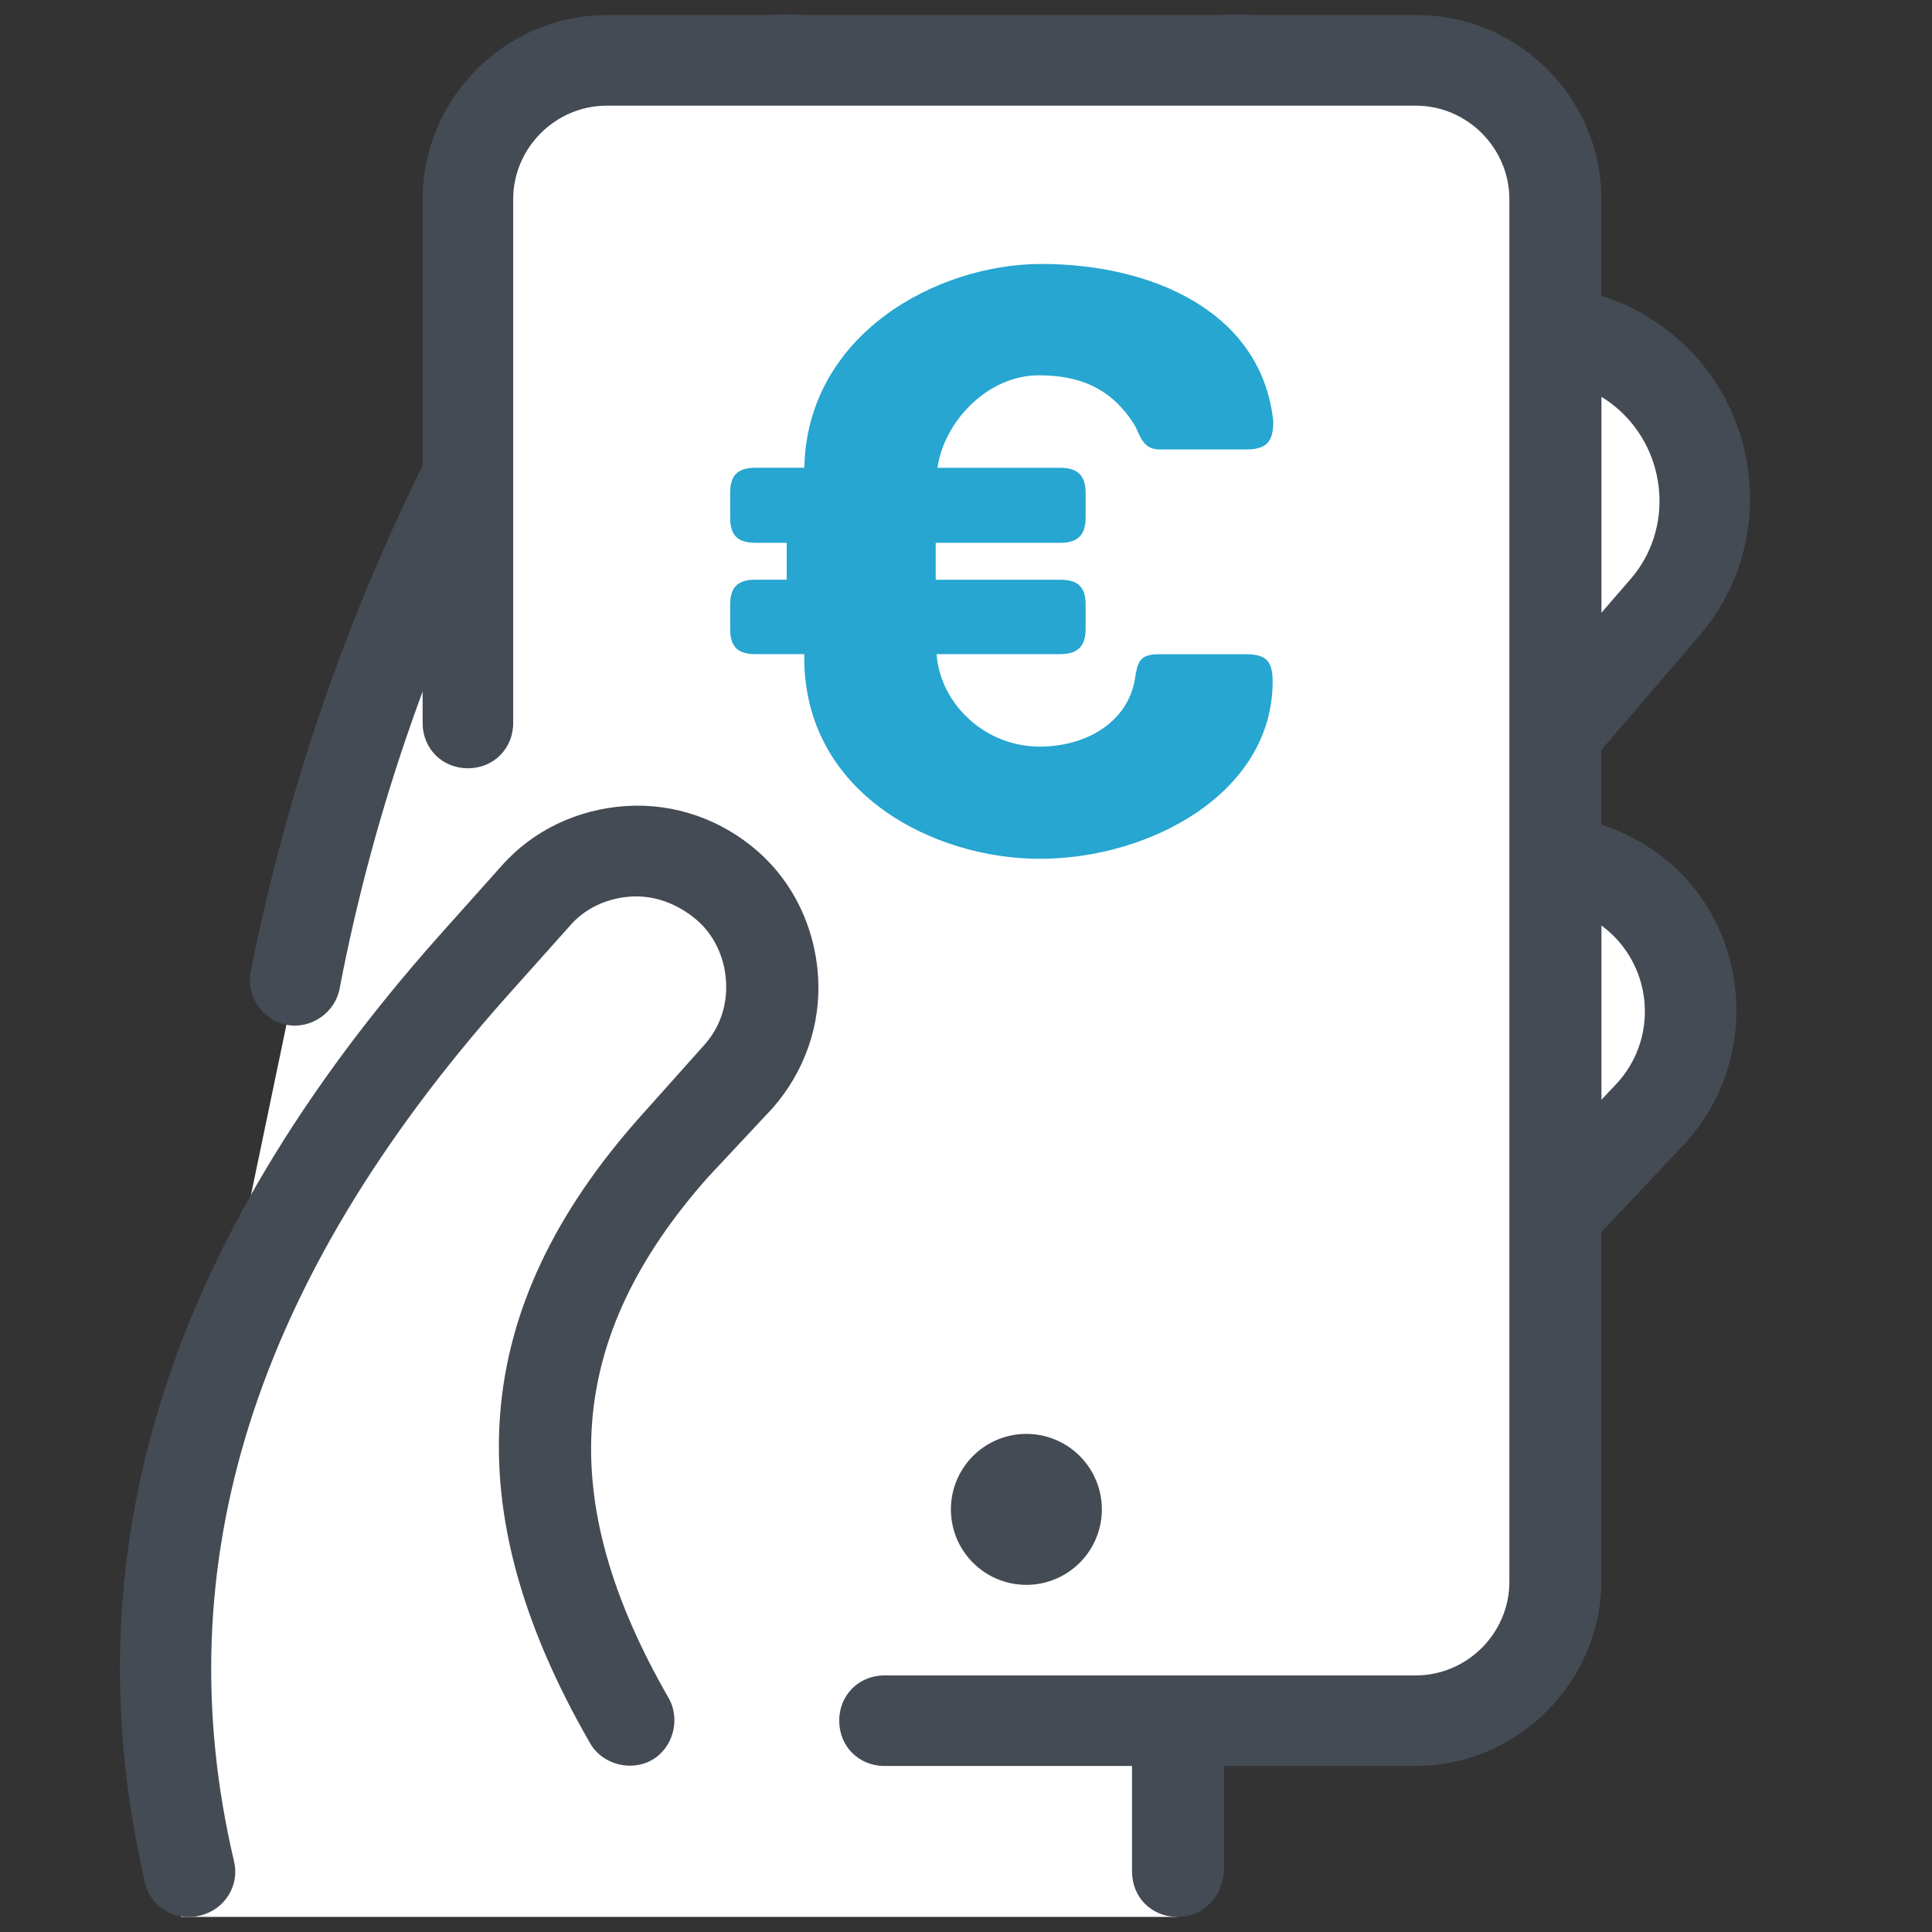 <?xml version="1.0" encoding="UTF-8" standalone="no"?>
<svg
   viewBox="0 0 128 128"
   width="64px"
   height="64px"
   version="1.1"
   id="svg18"
   sodipodi:docname="service-icon-27.svg"
   inkscape:version="1.1.1 (3bf5ae0, 2021-09-20)"
   xmlns:inkscape="http://www.inkscape.org/namespaces/inkscape"
   xmlns:sodipodi="http://sodipodi.sourceforge.net/DTD/sodipodi-0.dtd"
   xmlns="http://www.w3.org/2000/svg"
   xmlns:svg="http://www.w3.org/2000/svg">
  <rect x="0" y="0" width="128" height="128" fill="#333333" stroke="none"/>
  <defs
     id="defs22" />
  <sodipodi:namedview
     id="namedview20"
     pagecolor="#ffffff"
     bordercolor="#999999"
     borderopacity="1"
     inkscape:pageshadow="0"
     inkscape:pageopacity="0"
     inkscape:pagecheckerboard="0"
     showgrid="false"
     inkscape:snap-global="false"
     inkscape:zoom="2.8522715"
     inkscape:cx="32.605591"
     inkscape:cy="20.509969"
     inkscape:window-width="1366"
     inkscape:window-height="703"
     inkscape:window-x="0"
     inkscape:window-y="0"
     inkscape:window-maximized="1"
     inkscape:current-layer="svg18" />
  <path
     fill="#fff"
     d="M78,124v-11c0-3.9,1.5-7.6,4.1-10.4L109,74.1c3.7-3.9,3.9-10,0.3-13.9c-4-4.3-10.7-4.2-14.6-0.1L81.2,74.4 c1.3-1.8,2.6-3.5,4-5.2l25.1-29c4-4.6,3.5-11.5-1.1-15.5c-4.6-4-11.5-3.5-15.5,1.1l-25.1,29c-0.6,0.7-1.2,1.4-1.8,2.2 c1.7-3.1,3.6-6.2,5.7-9.1L91,21.3c3.5-5,2.2-11.8-2.7-15.3c-5-3.5-11.8-2.2-15.3,2.7L54.4,35.3c-1,1.5-2,3-3,4.5l10.1-19.4 c2.8-5.4,1-12.2-4.3-15.1c-5.4-3-12.2-0.9-15,4.6L31.9,29.8c-5.8,11-9.9,22.9-12.3,35.1l-3,14.4c-2.3,11.1-3.1,22.5-2.3,33.8 L12,124v3h66V124z"
     id="path2" />
  <path
     fill="#444b54"
     d="M78,127c-1.7,0-3-1.3-3-3v-11c0-4.7,1.8-9.1,5-12.5l27.1-28.7c2.6-2.8,2.5-7.2-0.3-9.9c-1.4-1.3-3.1-2-5-1.9 c-1.9,0.1-3.6,0.8-4.9,2.2L83.4,76.5c-1.1,1.1-2.9,1.3-4.1,0.3c-1.2-1-1.5-2.8-0.6-4c1.4-1.9,2.8-3.8,4.2-5.4l25.1-29 c2.9-3.3,2.5-8.4-0.8-11.3c-3.3-2.9-8.4-2.5-11.3,0.8l-25.1,29c-0.5,0.6-1,1.2-1.5,1.9l-0.2,0.2c-1,1.2-2.7,1.5-4,0.6 c-1.3-0.9-1.7-2.6-0.9-3.9c1.8-3.3,3.8-6.4,5.8-9.4l18.5-26.6c1.2-1.8,1.7-3.9,1.3-6c-0.4-2.1-1.5-3.9-3.3-5.2 c-1.8-1.2-3.9-1.7-6-1.3c-2.1,0.4-3.9,1.5-5.2,3.3L56.9,37.1C56,38.4,55,39.8,54,41.5c-0.9,1.4-2.6,1.8-4,1 c-1.4-0.8-1.9-2.6-1.2-4l10.3-19.8c1-1.9,1.2-4.1,0.5-6.1c-0.6-2-2-3.7-3.9-4.7c-1.9-1-4.1-1.2-6.1-0.5c-2,0.6-3.7,2-4.7,3.9 L34.5,31.2c-5.6,10.7-9.7,22.3-12,34.3c-0.3,1.6-1.9,2.7-3.5,2.4c-1.6-0.3-2.7-1.9-2.4-3.5c2.5-12.5,6.7-24.6,12.6-35.9L39.6,8.5 c1.7-3.3,4.6-5.8,8.2-6.9c3.6-1.1,7.4-0.8,10.7,0.9c3.3,1.7,5.8,4.6,6.9,8.2c0.3,0.9,0.5,1.8,0.6,2.8L70.5,7 c2.1-3.1,5.3-5.1,9-5.8c3.7-0.7,7.4,0.2,10.5,2.3c3.1,2.1,5.1,5.3,5.8,9c0.5,3,0.1,5.9-1.2,8.6c5.1-3.2,11.8-2.8,16.5,1.3 c5.8,5,6.5,13.9,1.5,19.7L102.4,54c3.2,0.1,6.2,1.3,8.6,3.5c5.2,4.9,5.4,13.2,0.5,18.4l-27.1,28.7c-2.1,2.3-3.3,5.2-3.3,8.3v11 C81,125.7,79.7,127,78,127z"
     id="path4" />
  <path
     fill="#fff"
     d="M41.3,114l52.5,0c5.1,0,9.2-4.1,9.2-9.2l0-91.7c0-5.1-4.1-9.2-9.2-9.2L40.2,4C35.1,4,31,8.1,31,13.2l0.3,90.9 C31.3,109.5,35.8,114,41.3,114z"
     id="path6" />
  <path
     fill="#444b54"
     d="M68 95A5 5 0 1 0 68 105A5 5 0 1 0 68 95Z"
     id="path10" />
  <path
     fill="#444b54"
     d="M93.8,117H58.6c-1.7,0-3-1.3-3-3s1.3-3,3-3h35.2c3.4,0,6.2-2.8,6.2-6.2V13.2c0-3.4-2.8-6.2-6.2-6.2H40.2 C36.8,7,34,9.8,34,13.2v34.7c0,1.7-1.3,3-3,3s-3-1.3-3-3V13.2C28,6.5,33.5,1,40.2,1h53.7c6.7,0,12.2,5.5,12.2,12.2v91.7 C106,111.5,100.5,117,93.8,117z"
     id="path12" />
  <path
     fill="#fff"
     d="M12.5,124C7,100.6,16.1,81,31.2,64.1l4.2-4.7c3.3-3.7,9-4.1,12.7-0.8s4.1,9,0.8,12.7L44.6,76 c-11.3,12.7-10.4,25-2.9,38"
     id="path14" />
  <path
     fill="#444b54"
     d="M12.5,127c-1.4,0-2.6-0.9-2.9-2.3c-5-21.7,1.3-42.2,19.4-62.6l4.2-4.7c2.1-2.4,5.1-3.8,8.3-4 c3.2-0.2,6.3,0.9,8.7,3c2.4,2.1,3.8,5.1,4,8.3c0.2,3.2-0.9,6.3-3,8.7L46.9,78c-9.4,10.6-10.2,21.3-2.6,34.5 c0.8,1.4,0.3,3.3-1.1,4.1c-1.4,0.8-3.3,0.3-4.1-1.1c-9-15.6-8-28.8,3.3-41.5l4.2-4.7c1.1-1.2,1.6-2.7,1.5-4.3 c-0.1-1.6-0.8-3.1-2-4.1s-2.7-1.6-4.3-1.5c-1.6,0.1-3.1,0.8-4.1,2l-4.2,4.7c-16.7,18.8-22.6,37.6-18,57.2c0.4,1.6-0.6,3.2-2.2,3.6 C12.9,127,12.7,127,12.5,127z"
     id="path16" />
  <g
     id="g1140"
     transform="matrix(0.136,0,0,0.135,46.516,17.488)">
    <g
       id="g1086">
	<path
   style="fill:#26a6d1"
   d="m 264.95,191.544 h -42.461 c -9.537,0 -10.403,3.957 -11.689,12.427 -3.474,20.405 -22.958,32.887 -46.354,32.887 -26.861,0 -48.479,-21.135 -50.22,-45.379 h 60.04 c 7.367,0 12.564,-2.544 12.564,-12.327 V 166.99 c 0,-9.756 -5.197,-12.017 -12.564,-12.017 h -60.468 v -18.126 h 60.468 c 7.367,0 12.564,-2.535 12.564,-12.327 v -12.163 c 0,-9.765 -5.197,-12.327 -12.564,-12.327 h -59.602 c 3.036,-22.101 23.934,-45.388 49.5,-45.388 23.396,0 36.662,9.218 45.78,23.241 3.465,5.106 3.902,13.166 13.002,13.166 h 41.877 c 9.966,0 13.439,-3.556 13.439,-13.74 C 272.627,23.35 219.061,0 165.321,0 114.217,0 51.095,34.583 49.791,100.021 h -23.56 c -7.786,0 -12.564,2.544 -12.564,12.327 v 12.163 c 0,9.774 4.769,12.327 12.564,12.327 H 41.22 v 18.117 H 26.231 c -7.786,0 -12.564,2.544 -12.564,12.327 v 11.88 c 0,9.756 4.769,12.327 12.564,12.327 h 23.533 v 1.714 c 0,66.705 63.131,98.726 114.682,98.726 53.739,0 113.496,-32.267 113.496,-87.101 0,-10.194 -3.464,-13.284 -12.992,-13.284 z"
   id="path1084" />

</g>
    <g
       id="g1088">
</g>
    <g
       id="g1090">
</g>
    <g
       id="g1092">
</g>
    <g
       id="g1094">
</g>
    <g
       id="g1096">
</g>
    <g
       id="g1098">
</g>
    <g
       id="g1100">
</g>
    <g
       id="g1102">
</g>
    <g
       id="g1104">
</g>
    <g
       id="g1106">
</g>
    <g
       id="g1108">
</g>
    <g
       id="g1110">
</g>
    <g
       id="g1112">
</g>
    <g
       id="g1114">
</g>
    <g
       id="g1116">
</g>
  </g>
</svg>
